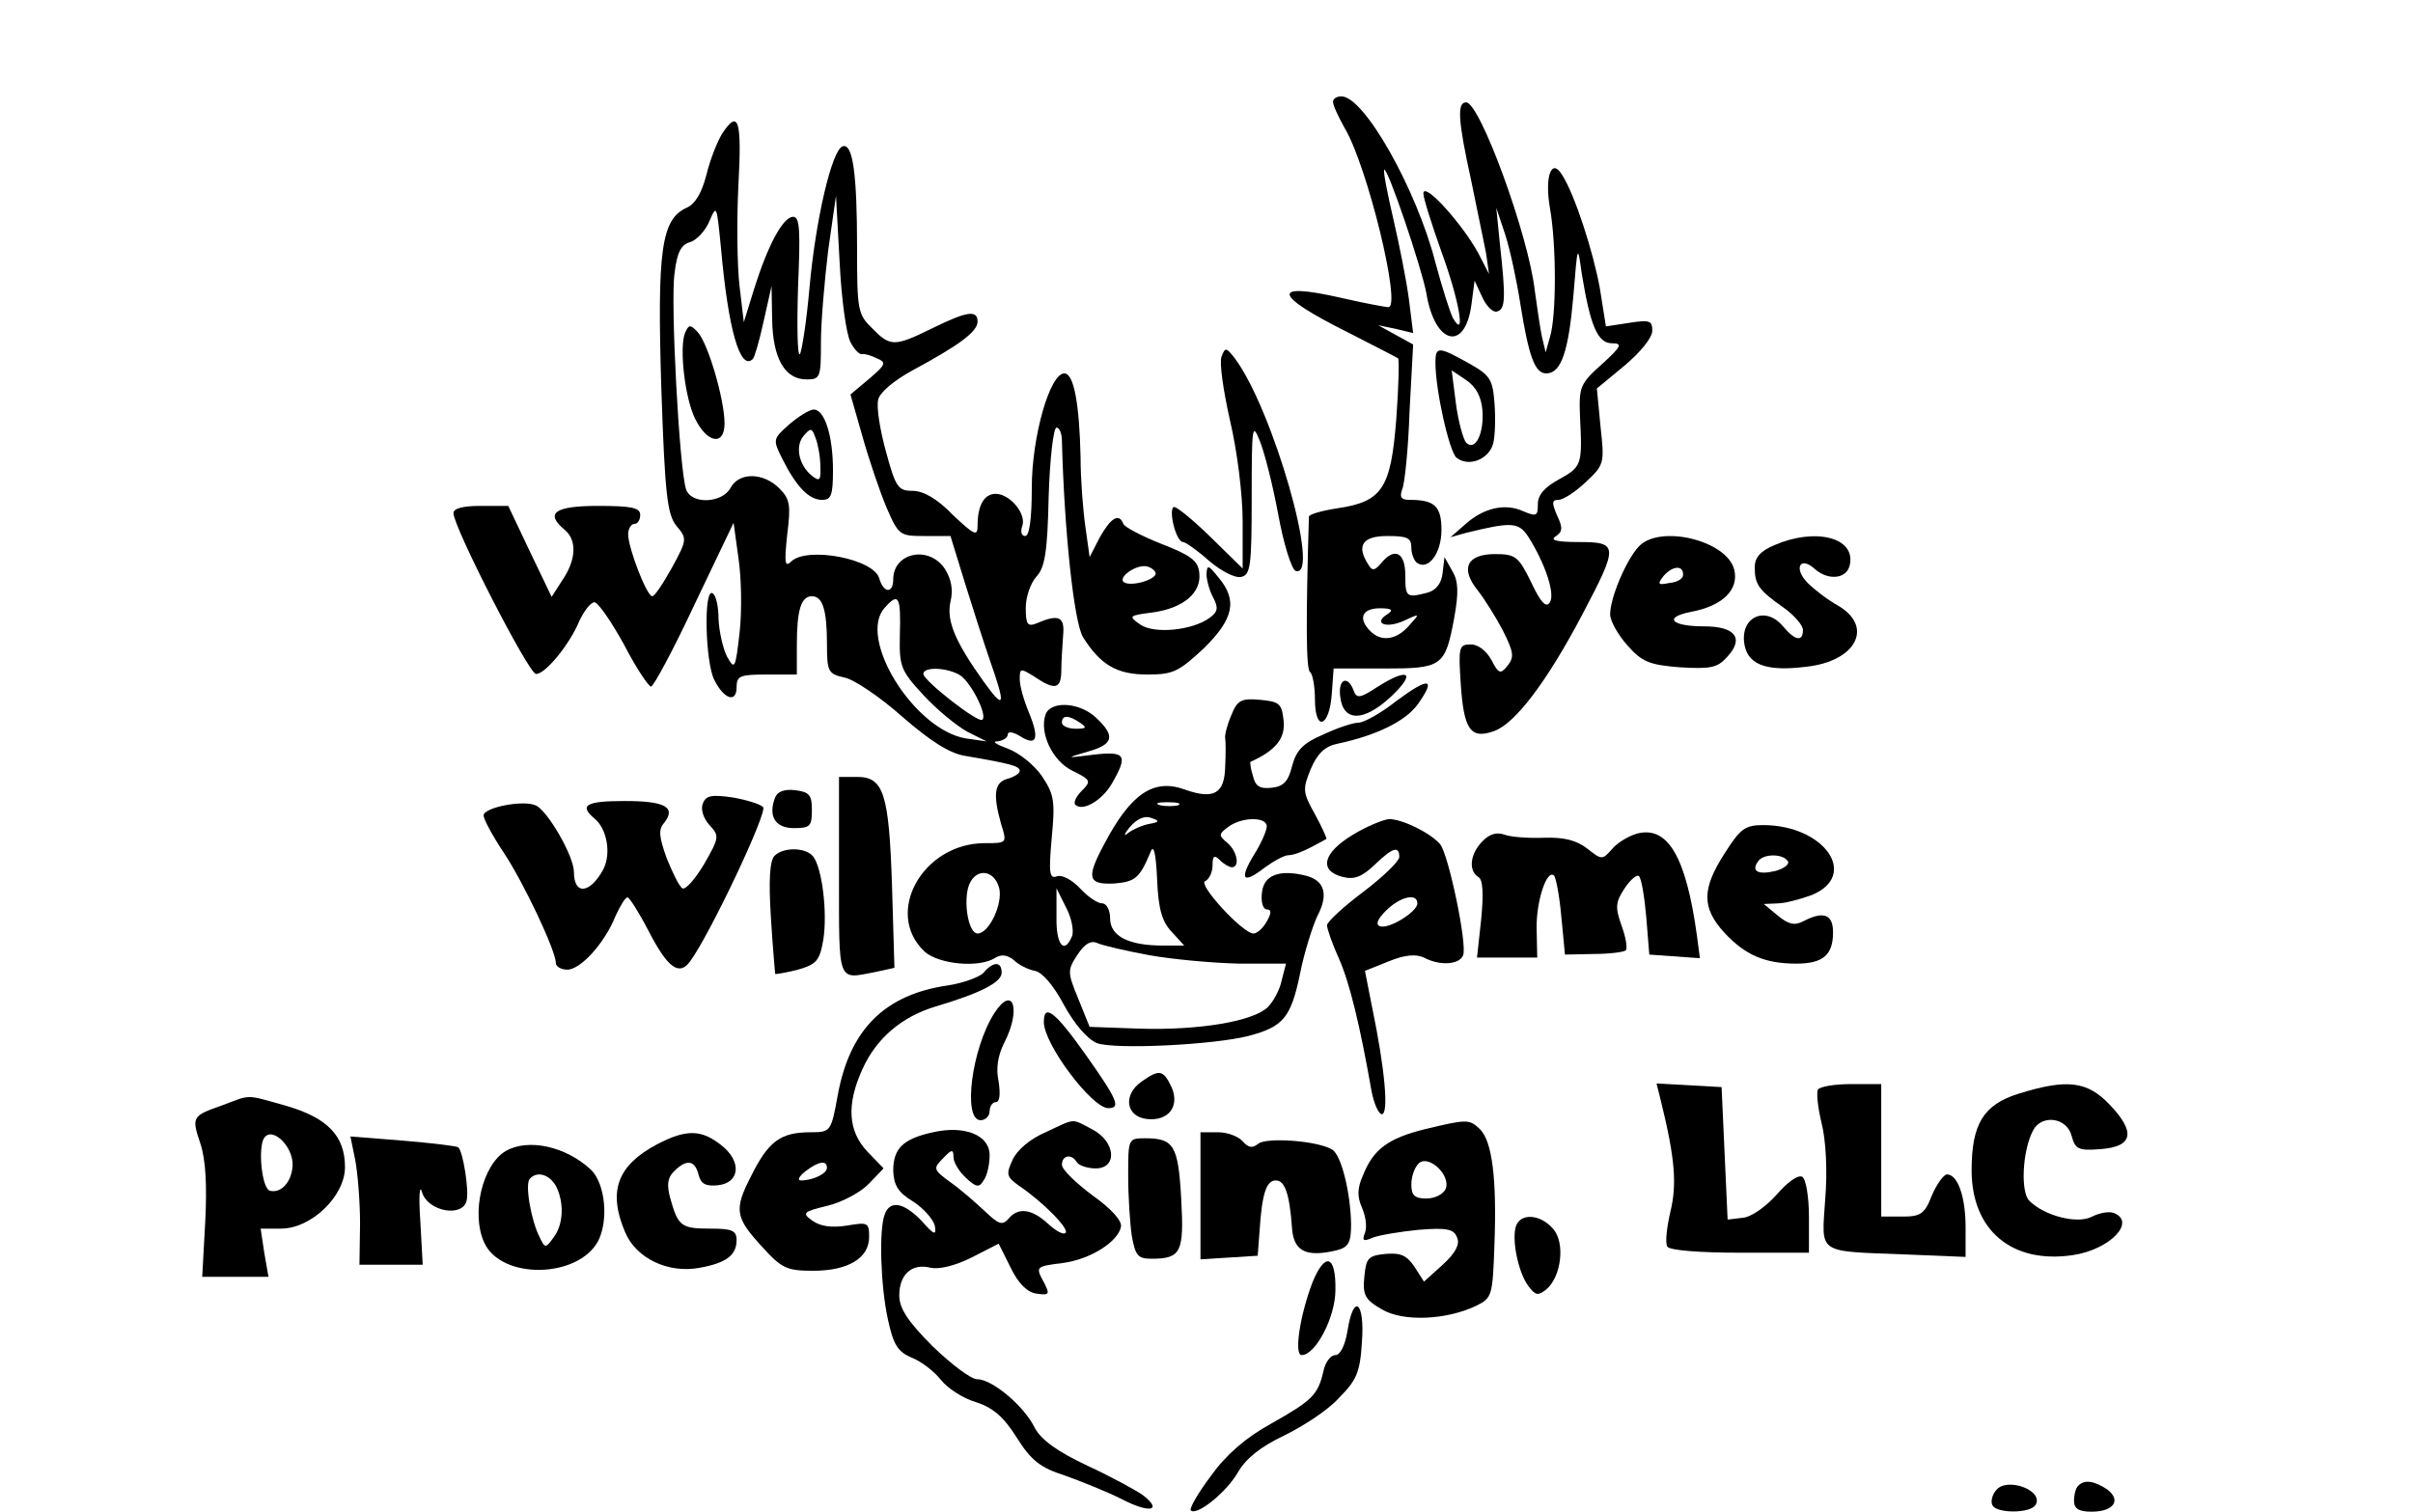 <?xml version="1.0" encoding="UTF-8" standalone="yes"?>
<svg version="1.0" xmlns="http://www.w3.org/2000/svg" width="300pt" height="188pt" viewBox="0 0 400 251" preserveAspectRatio="xMidYMid meet">
  <g transform="translate(0,251) scale(0.1,-0.1)" fill="#000000" stroke="none">
    <path d="M2210 2341 c0 -6 9 -25 19 -43 38 -63 95 -298 73 -298 -5 0 -42 7
-81 16 -115 26 -110 4 12 -57 45 -23 84 -43 85 -44 2 -2 1 -47 -3 -101 -9
-115 -23 -137 -98 -148 -26 -4 -47 -10 -47 -14 -5 -169 -5 -254 2 -258 4 -3 8
-23 8 -45 0 -55 24 -47 28 9 l3 42 83 0 c97 0 102 3 117 83 8 44 7 62 -3 79
l-13 23 -3 -26 c-2 -18 -11 -29 -25 -33 -35 -9 -37 -8 -37 29 0 38 -18 47 -40
20 -11 -13 -15 -13 -21 -3 -21 32 -10 48 31 48 33 0 40 -3 40 -19 0 -11 5 -23
10 -26 19 -12 40 17 40 55 0 39 -11 50 -52 50 -15 0 -18 4 -13 18 4 9 10 67
12 128 l6 112 -29 16 -29 16 29 -6 29 -7 -7 56 c-4 31 -16 91 -26 134 -10 43
-17 79 -15 81 5 6 62 -162 70 -205 14 -86 65 -98 75 -17 l5 38 13 -28 c7 -15
18 -26 25 -23 13 4 14 22 4 112 l-6 60 15 -45 c8 -25 19 -76 25 -115 14 -87
24 -115 43 -115 25 0 37 37 45 129 7 86 7 86 14 36 14 -85 26 -115 50 -115 18
0 16 -5 -17 -35 -36 -32 -38 -38 -36 -87 4 -80 3 -83 -35 -104 -24 -13 -35
-26 -35 -41 0 -20 -2 -21 -24 -12 -30 14 -66 6 -97 -22 l-24 -21 25 7 c77 19
88 18 104 -6 28 -44 45 -95 36 -109 -6 -10 -15 -1 -31 33 -21 43 -26 47 -60
47 -47 0 -58 -24 -29 -60 11 -14 30 -44 42 -67 18 -36 19 -44 8 -58 -12 -15
-15 -14 -27 9 -8 15 -22 26 -34 26 -20 0 -21 -4 -17 -65 5 -76 16 -93 55 -79
35 12 88 82 147 194 60 114 60 120 -6 120 -36 0 -48 3 -39 9 12 8 13 14 3 35
-9 21 -9 26 2 26 8 0 28 13 45 29 31 29 32 31 25 93 l-6 63 46 38 c26 22 46
46 46 58 0 17 -5 18 -38 13 l-39 -6 -10 63 c-11 61 -42 157 -63 189 -17 28
-29 -2 -20 -55 11 -61 11 -181 0 -215 l-7 -25 -6 25 c-3 14 -8 48 -12 77 -10
91 -91 313 -114 313 -15 0 -14 -28 8 -128 10 -48 21 -103 25 -122 l5 -35 -18
35 c-27 49 -90 119 -91 99 0 -8 14 -52 30 -97 30 -82 41 -148 19 -110 -5 10
-18 51 -29 92 -31 121 -118 276 -156 276 -8 0 -14 -4 -14 -9z m90 -851 c-24
-15 -2 -24 27 -11 28 13 28 13 9 -8 -21 -24 -46 -27 -64 -9 -21 21 -14 38 16
38 20 0 23 -3 12 -10z"/>
    <path d="M1196 2288 c-8 -13 -20 -43 -26 -68 -8 -31 -19 -49 -33 -55 -42 -19
-49 -71 -42 -298 6 -179 10 -211 25 -230 18 -21 18 -23 -7 -69 -15 -27 -29
-48 -33 -48 -9 0 -40 80 -40 103 0 9 5 17 10 17 6 0 10 7 10 15 0 12 -14 15
-70 15 -72 0 -89 -12 -55 -40 20 -17 19 -49 -4 -83 l-18 -28 -36 75 -36 76
-46 0 c-29 0 -45 -4 -45 -12 0 -23 125 -267 137 -267 15 -1 56 49 72 88 8 17
19 31 25 31 6 0 28 -32 49 -70 20 -39 41 -70 45 -70 4 0 37 61 72 136 l65 136
8 -58 c5 -33 6 -88 2 -124 -7 -61 -8 -63 -21 -40 -7 14 -13 42 -14 62 0 20 -4
40 -10 43 -15 9 -12 -115 3 -144 16 -32 37 -39 37 -12 0 19 6 21 50 21 l50 0
0 49 c0 58 7 81 25 81 18 0 25 -23 25 -80 0 -45 2 -49 29 -55 16 -3 60 -33 96
-65 47 -41 79 -61 104 -65 76 -13 91 -17 91 -25 0 -4 -9 -10 -20 -13 -22 -6
-25 -25 -11 -75 10 -32 10 -32 -27 -32 -103 0 -168 -116 -100 -180 23 -21 91
-28 118 -10 10 6 20 4 30 -4 8 -8 24 -16 35 -18 12 -2 31 -24 48 -56 18 -33
39 -57 55 -64 30 -11 194 -3 252 12 57 15 70 30 85 102 7 36 21 80 29 97 19
36 12 59 -19 67 -44 11 -70 1 -73 -28 -2 -16 2 -28 8 -28 8 0 8 -6 0 -20 -6
-11 -16 -20 -22 -20 -18 0 -94 83 -80 87 6 3 12 14 12 26 0 16 3 18 12 9 7 -7
16 -12 20 -12 14 0 9 27 -8 41 -14 12 -14 14 2 26 23 17 64 17 64 1 0 -7 -9
-28 -21 -47 -25 -41 -19 -50 17 -22 15 11 33 21 40 21 8 0 24 6 37 13 12 6 24
13 26 14 1 1 -7 19 -19 41 -20 36 -21 41 -7 75 11 26 24 38 44 42 66 14 114
38 134 66 31 44 18 45 -36 5 -25 -20 -54 -36 -63 -36 -9 0 -36 -9 -59 -20 -33
-14 -44 -26 -51 -52 -6 -25 -14 -34 -34 -36 -19 -2 -27 2 -31 20 -4 12 -5 23
-4 23 42 19 58 39 55 68 -3 29 -7 32 -39 35 -32 3 -38 -1 -48 -26 -7 -16 -11
-33 -10 -38 1 -5 1 -26 0 -47 -1 -45 -19 -55 -67 -38 -52 19 -90 -7 -134 -91
-30 -56 -27 -67 17 -65 35 3 42 9 60 52 5 14 9 0 11 -45 2 -49 8 -70 24 -87
l21 -23 -36 0 c-57 0 -87 16 -87 45 0 14 -6 25 -13 25 -8 0 -24 11 -37 25 -13
14 -30 23 -38 20 -13 -5 -14 6 -9 63 6 62 4 73 -16 103 -13 19 -38 39 -57 46
-19 7 -27 12 -17 12 9 1 17 6 17 11 0 6 8 5 20 -2 28 -18 33 -5 16 37 -9 21
-16 46 -16 57 0 19 1 19 25 4 34 -23 44 -20 44 12 0 15 2 41 3 57 3 31 -7 36
-44 20 -15 -6 -18 -2 -18 26 0 18 8 41 18 52 14 15 18 42 20 133 2 63 8 114
13 114 5 0 9 -10 9 -22 4 -151 20 -301 35 -326 29 -46 56 -62 107 -62 43 0 52
5 93 43 50 49 57 80 25 118 -17 21 -19 22 -20 6 0 -10 5 -28 11 -39 9 -17 8
-24 -6 -34 -29 -21 -92 -27 -115 -11 -20 14 -19 15 20 20 52 7 82 33 78 66 -2
20 -14 29 -63 48 -33 13 -61 28 -63 33 -7 19 -21 10 -39 -22 l-17 -33 -7 50
c-4 28 -8 79 -8 115 -2 89 -11 140 -27 140 -24 0 -54 -105 -54 -190 0 -52 -4
-80 -11 -80 -6 0 -8 7 -5 16 8 20 -20 54 -44 54 -19 0 -30 -19 -30 -53 0 -18
-5 -16 -41 18 -26 27 -49 40 -67 40 -24 0 -28 6 -44 65 -10 36 -16 74 -13 86
2 12 26 32 57 49 76 41 108 64 108 81 0 20 -18 17 -75 -11 -63 -31 -70 -31
-100 0 -24 23 -25 31 -25 133 0 123 -7 175 -24 169 -18 -6 -45 -123 -55 -235
-5 -57 -13 -107 -16 -110 -4 -4 -5 46 -3 111 4 94 3 117 -8 117 -17 0 -42 -47
-65 -120 l-17 -55 -7 59 c-4 33 -5 109 -2 168 6 110 0 127 -27 86z m213 -346
c6 -12 15 -21 19 -20 4 1 15 -2 25 -7 16 -7 15 -10 -13 -34 l-31 -26 20 -70
c11 -39 29 -92 40 -118 20 -46 22 -47 63 -47 l43 0 24 -78 c13 -42 32 -101 42
-130 26 -74 24 -82 -10 -35 -48 67 -63 102 -56 134 5 20 1 38 -9 54 -26 40
-86 28 -86 -17 0 -24 -16 -23 -23 1 -8 33 -119 54 -146 29 -11 -11 -12 -3 -7
44 6 49 5 59 -13 77 -27 27 -67 27 -81 1 -14 -26 -66 -28 -74 -2 -11 33 -26
311 -19 358 4 35 11 48 26 52 10 3 25 18 32 35 12 28 12 26 19 -44 12 -136 32
-206 53 -185 3 3 11 31 18 63 l13 58 1 -55 c1 -65 21 -100 57 -100 23 0 24 3
24 62 0 34 6 102 12 152 l13 91 6 -110 c3 -61 11 -120 18 -133z m506 -382 c7
-11 -42 -26 -53 -16 -7 8 17 26 35 26 6 0 15 -4 18 -10z m-424 -105 c-1 -51 1
-58 39 -99 22 -24 55 -51 73 -61 l32 -16 -35 5 c-86 15 -180 167 -134 217 23
26 27 19 25 -46z m98 -65 c18 -9 48 -67 39 -75 -6 -7 -98 65 -98 76 0 12 37
11 59 -1z m364 -217 c-7 -2 -21 -2 -30 0 -10 3 -4 5 12 5 17 0 24 -2 18 -5z
m-48 -31 c-11 -2 -27 -9 -35 -15 -8 -7 -7 -2 3 10 12 14 25 19 35 15 15 -5 14
-7 -3 -10z m-249 -107 c6 -26 -17 -75 -36 -75 -14 0 -23 45 -16 75 9 34 43 34
52 0z m121 -79 c-13 -32 -27 -15 -26 32 l0 47 16 -32 c9 -17 13 -38 10 -47z
m128 -32 c39 -7 105 -13 149 -14 l78 0 -7 -27 c-3 -16 -14 -36 -23 -45 -24
-24 -115 -39 -213 -36 l-83 3 -19 47 c-18 44 -18 47 -1 73 12 18 22 24 33 19
9 -4 48 -13 86 -20z"/>
    <path d="M1134 1956 c-9 -25 0 -106 17 -141 20 -41 49 -46 49 -8 0 40 -28 135
-45 152 -12 13 -15 12 -21 -3z"/>
    <path d="M1307 1805 c-27 -24 -27 -25 -11 -57 23 -46 44 -68 66 -68 15 0 18 8
18 49 0 58 -14 101 -32 101 -7 0 -26 -12 -41 -25z m52 -69 c1 -24 -1 -26 -14
-16 -22 18 -28 49 -14 66 12 14 14 14 20 -3 4 -10 8 -31 8 -47z"/>
    <path d="M2025 1918 c-4 -10 3 -57 14 -106 12 -51 21 -123 21 -168 l0 -78 -55
54 c-30 29 -57 51 -60 48 -8 -8 5 -58 16 -58 4 0 24 -14 43 -31 20 -17 43 -29
53 -27 16 3 18 17 18 132 0 118 1 125 13 95 8 -19 22 -74 31 -123 9 -49 22
-91 29 -94 43 -14 -38 269 -101 353 -14 18 -16 19 -22 3z"/>
    <path d="M2380 1908 c0 -46 23 -148 35 -158 20 -16 54 -3 61 24 3 12 4 42 2
67 -3 39 -7 46 -43 66 -50 28 -55 28 -55 1z m78 -79 c3 -39 -12 -69 -27 -54
-5 6 -13 35 -17 65 l-7 55 24 -16 c16 -11 25 -27 27 -50z"/>
    <path d="M2717 1602 c-21 -23 -47 -85 -47 -112 0 -11 13 -34 29 -52 24 -27 36
-32 87 -36 50 -3 62 -1 78 17 29 31 14 51 -38 51 -55 0 -68 15 -22 24 53 10
80 37 72 70 -12 49 -125 76 -159 38z m74 -47 c0 -6 -10 -12 -23 -13 -19 -4
-20 -2 -9 12 15 17 33 18 32 1z"/>
    <path d="M2943 1605 c-24 -10 -33 -21 -33 -37 0 -29 7 -38 48 -67 17 -12 32
-29 32 -37 0 -20 -13 -18 -33 6 -31 37 -75 13 -63 -35 8 -30 39 -40 102 -32
82 9 112 66 53 101 -18 10 -40 27 -51 38 -24 24 -13 46 12 23 23 -20 54 -16
58 8 9 45 -58 61 -125 32z"/>
    <path d="M2283 1369 c-29 -19 -34 -19 -39 -5 -10 26 -26 18 -22 -11 5 -42 39
-42 85 1 42 40 28 48 -24 15z"/>
    <path d="M1733 1324 c-11 -30 11 -78 45 -94 30 -15 31 -17 15 -33 -9 -9 -14
-19 -11 -23 12 -12 44 6 61 35 27 47 23 54 -30 48 -47 -6 -48 -6 -10 5 43 12
46 26 14 56 -27 26 -75 29 -84 6z m57 -14 c12 -8 11 -10 -7 -10 -13 0 -23 5
-23 10 0 13 11 13 30 0z"/>
    <path d="M1390 1055 c0 -180 -3 -171 60 -159 l32 7 -4 136 c-5 154 -14 181
-58 181 l-30 0 0 -165z"/>
    <path d="M1284 1186 c-12 -31 0 -51 31 -51 27 0 30 3 30 30 0 25 -4 30 -28 33
-17 2 -29 -2 -33 -12z"/>
    <path d="M1164 1176 c-4 -10 1 -25 11 -36 17 -18 16 -21 -9 -65 -15 -25 -31
-43 -36 -40 -5 3 -16 25 -26 50 -13 36 -14 48 -4 59 20 26 1 36 -66 36 -64 0
-76 -7 -50 -29 21 -17 28 -58 15 -84 -22 -41 -49 -44 -49 -5 0 27 -45 104 -64
111 -22 9 -86 -4 -86 -17 0 -6 15 -34 33 -61 34 -51 87 -164 87 -184 0 -6 9
-11 19 -11 22 0 62 44 80 89 8 17 16 31 20 31 3 0 19 -25 35 -56 32 -62 51
-75 69 -50 33 45 129 248 121 256 -5 5 -28 12 -51 16 -35 5 -44 3 -49 -10z"/>
    <path d="M2243 1124 c-50 -30 -57 -60 -17 -70 19 -5 32 0 53 20 30 29 41 32
41 13 0 -7 -27 -33 -60 -58 -32 -24 -59 -49 -60 -55 0 -6 9 -32 20 -56 18 -41
35 -112 54 -220 4 -21 12 -38 17 -38 12 0 5 76 -16 177 l-12 61 40 16 c27 11
45 12 58 6 26 -14 59 -12 65 4 7 18 -24 166 -38 184 -16 19 -63 42 -85 42 -10
-1 -37 -12 -60 -26z m107 -114 c0 -14 -47 -43 -62 -38 -8 3 -4 12 10 26 23 23
52 30 52 12z"/>
    <path d="M2860 1093 c-38 -59 -38 -90 -1 -131 35 -38 68 -52 120 -52 44 0 61
14 61 52 0 30 -16 36 -50 18 -14 -7 -24 -5 -42 10 l-23 19 23 1 c12 0 38 7 57
14 79 33 20 116 -81 116 -30 0 -38 -6 -64 -47z m105 -13 c3 -5 -6 -12 -20 -16
-29 -7 -41 -1 -30 15 8 14 42 14 50 1z"/>
    <path d="M2457 1112 c-20 -21 -22 -48 -6 -58 8 -4 9 -28 5 -70 l-7 -64 50 0
50 0 -1 48 c-1 45 17 100 29 88 3 -3 9 -34 12 -68 l6 -63 47 1 c26 0 50 3 54
6 3 4 0 22 -7 41 -11 31 -10 39 5 62 10 15 21 24 24 20 4 -4 9 -34 12 -68 l5
-62 42 -3 42 -3 -5 38 c-18 130 -48 182 -99 169 -14 -4 -33 -15 -42 -26 -16
-18 -17 -18 -41 1 -18 14 -39 19 -71 18 -25 -1 -55 1 -66 5 -14 5 -26 1 -38
-12z"/>
    <path d="M1283 1089 c-8 -8 -10 -41 -6 -103 3 -50 7 -92 7 -93 1 -1 18 2 38 7
31 9 36 15 42 50 7 45 -2 119 -17 138 -12 15 -49 16 -64 1z"/>
    <path d="M1630 895 c-6 -7 -33 -17 -58 -21 -106 -15 -164 -73 -184 -182 -11
-61 -12 -62 -45 -62 -50 0 -70 -15 -98 -71 -30 -58 -28 -70 19 -121 31 -34 40
-38 83 -38 58 0 93 21 93 56 0 24 -2 25 -37 19 -26 -4 -44 -1 -57 8 -18 13
-16 15 25 25 25 6 56 23 69 37 l24 25 -27 28 c-32 34 -35 78 -8 137 23 51 65
87 122 104 74 22 109 40 109 56 0 19 -14 19 -30 0z m-260 -324 c0 -10 -24 -21
-43 -21 -7 0 -3 7 7 15 22 17 36 19 36 6z"/>
    <path d="M1648 828 c-38 -59 -53 -178 -23 -178 8 0 15 7 15 15 0 8 5 15 10 15
7 0 8 13 5 34 -5 22 -1 44 9 64 29 56 15 98 -16 50z"/>
    <path d="M1730 813 c0 -37 80 -143 107 -143 21 0 16 13 -37 88 -51 72 -70 87
-70 55z"/>
    <path d="M1892 714 c-31 -22 -26 -58 9 -62 36 -4 55 21 41 53 -14 29 -20 30
-50 9z"/>
    <path d="M2754 683 c24 -97 27 -140 16 -185 -6 -26 -9 -52 -5 -58 4 -6 52 -10
121 -10 l114 0 0 59 c0 34 -5 63 -11 67 -7 4 -25 -9 -43 -30 -18 -20 -42 -37
-56 -38 l-25 -3 -5 110 -5 110 -54 3 -54 3 7 -28z"/>
    <path d="M3015 701 c-3 -6 0 -31 6 -56 7 -27 10 -79 6 -126 -6 -93 -16 -86
136 -92 l97 -4 0 49 c0 51 -13 88 -31 88 -5 0 -17 -16 -25 -35 -12 -31 -19
-35 -49 -35 l-35 0 0 110 0 110 -49 0 c-28 0 -52 -4 -56 -9z"/>
    <path d="M3348 694 c-58 -18 -78 -50 -78 -127 0 -100 67 -156 168 -141 61 9
106 55 68 70 -8 3 -24 0 -36 -6 -24 -13 -79 1 -104 26 -15 14 -12 83 6 117 14
27 56 22 64 -9 6 -22 11 -25 48 -22 54 4 59 28 15 74 -37 39 -71 43 -151 18z"/>
    <path d="M367 675 c-51 -18 -52 -19 -37 -64 9 -27 11 -70 8 -130 l-5 -91 55 0
55 0 -7 40 -6 40 34 0 c50 0 106 54 106 102 0 52 -29 82 -98 102 -68 19 -57
19 -105 1z m116 -101 c-2 -28 -20 -46 -38 -41 -12 4 -19 62 -11 84 11 27 51
-9 49 -43z"/>
    <path d="M1733 630 c-26 -11 -48 -30 -55 -46 -11 -24 -10 -28 11 -43 40 -27
84 -72 77 -78 -3 -4 -16 3 -29 15 -27 25 -50 28 -66 8 -10 -11 -16 -9 -39 13
-15 14 -40 36 -57 48 -29 21 -29 23 -12 40 14 15 17 15 17 2 0 -9 9 -24 21
-35 17 -16 22 -16 29 -4 6 8 10 27 10 42 0 33 -41 50 -94 38 -50 -11 -66 -27
-66 -64 1 -24 8 -36 33 -51 17 -11 33 -29 36 -40 3 -17 -1 -16 -22 8 -29 30
-52 35 -61 11 -10 -25 -7 -119 5 -174 9 -42 16 -54 39 -64 16 -6 38 -23 49
-37 11 -14 37 -31 58 -37 28 -9 46 -24 68 -59 24 -38 39 -50 80 -63 28 -10 70
-27 94 -39 46 -24 69 -20 36 6 -11 8 -53 31 -92 49 -51 24 -77 43 -88 63 -18
37 -71 81 -96 81 -10 0 -43 25 -74 55 -41 41 -55 63 -55 84 0 35 21 54 52 46
14 -3 40 3 68 17 l45 23 20 -40 c13 -27 28 -41 43 -43 21 -3 22 -1 13 17 -15
28 -16 28 31 34 45 6 91 35 96 60 2 10 -16 30 -47 52 -28 21 -51 43 -51 51 0
16 16 19 25 4 3 -5 17 -10 31 -10 37 0 33 45 -6 65 -35 18 -26 19 -77 -5z"/>
    <path d="M2362 635 c-60 -15 -85 -33 -102 -76 -10 -22 -10 -36 -2 -54 6 -14 9
-32 5 -42 -5 -13 -3 -15 13 -8 10 4 45 10 76 13 48 4 59 1 64 -13 5 -11 -3
-26 -24 -45 l-31 -28 -16 25 c-13 19 -23 23 -48 21 -29 -3 -32 -7 -35 -38 -3
-30 1 -38 29 -54 35 -21 107 -18 157 6 26 13 27 16 30 103 4 109 -4 170 -24
190 -18 17 -21 17 -92 0z m35 -99 c-4 -9 -18 -16 -32 -16 -19 0 -25 5 -25 23
0 13 5 28 12 35 16 16 54 -19 45 -42z"/>
    <path d="M1088 610 c-66 -35 -82 -78 -53 -146 18 -43 71 -69 124 -59 44 8 61
21 61 46 0 16 -8 19 -44 19 -48 0 -53 4 -66 50 -6 22 -5 34 6 45 21 21 35 19
41 -6 4 -15 12 -19 32 -17 37 4 40 40 5 67 -33 26 -58 26 -106 1z"/>
    <path d="M1990 524 l0 -105 48 3 47 3 3 40 c4 62 11 85 27 85 15 0 23 -22 27
-80 3 -38 24 -48 74 -36 20 5 24 13 24 44 -1 52 -16 113 -31 123 -24 15 -109
21 -123 10 -10 -8 -16 -7 -26 4 -7 8 -25 15 -41 15 l-29 0 0 -106z"/>
    <path d="M587 584 c4 -21 8 -69 8 -106 l-1 -68 53 0 52 0 -4 73 c-3 42 -1 62
3 47 10 -32 68 -42 74 -13 4 17 -6 81 -14 88 -2 2 -43 7 -91 11 l-88 7 8 -39z"/>
    <path d="M1870 558 c0 -35 3 -80 6 -100 6 -33 10 -38 33 -38 49 0 54 11 49
100 -5 88 -12 100 -60 100 -28 0 -28 -1 -28 -62z"/>
    <path d="M837 599 c-39 -23 -58 -104 -36 -152 28 -62 155 -60 189 2 18 35 12
96 -12 119 -42 39 -104 52 -141 31z m83 -58 c14 -27 13 -64 -4 -86 -13 -18
-14 -18 -23 1 -14 27 -25 89 -16 97 12 13 32 7 43 -12z"/>
    <path d="M2514 475 c-8 -21 3 -77 20 -100 12 -16 16 -17 30 -6 25 21 32 78 11
101 -21 24 -53 26 -61 5z"/>
    <path d="M2176 381 c-21 -55 -31 -121 -18 -121 23 0 56 63 56 108 1 58 -17 64
-38 13z"/>
    <path d="M2234 300 c-4 -24 -12 -40 -20 -40 -8 0 -17 -12 -20 -27 -9 -39 -18
-48 -87 -87 -42 -23 -75 -52 -100 -87 -21 -28 -36 -54 -33 -57 10 -9 58 29 78
63 13 23 38 43 76 61 31 15 73 42 91 62 30 30 36 43 39 94 5 67 -14 82 -24 18z"/>
    <path d="M3311 36 c-7 -8 -10 -20 -6 -26 8 -13 62 -13 71 1 15 24 -47 47 -65
25z"/>
    <path d="M3447 43 c-4 -3 -7 -15 -7 -25 0 -13 8 -18 29 -18 37 0 50 19 26 37
-21 14 -38 17 -48 6z"/>
  </g>
</svg>